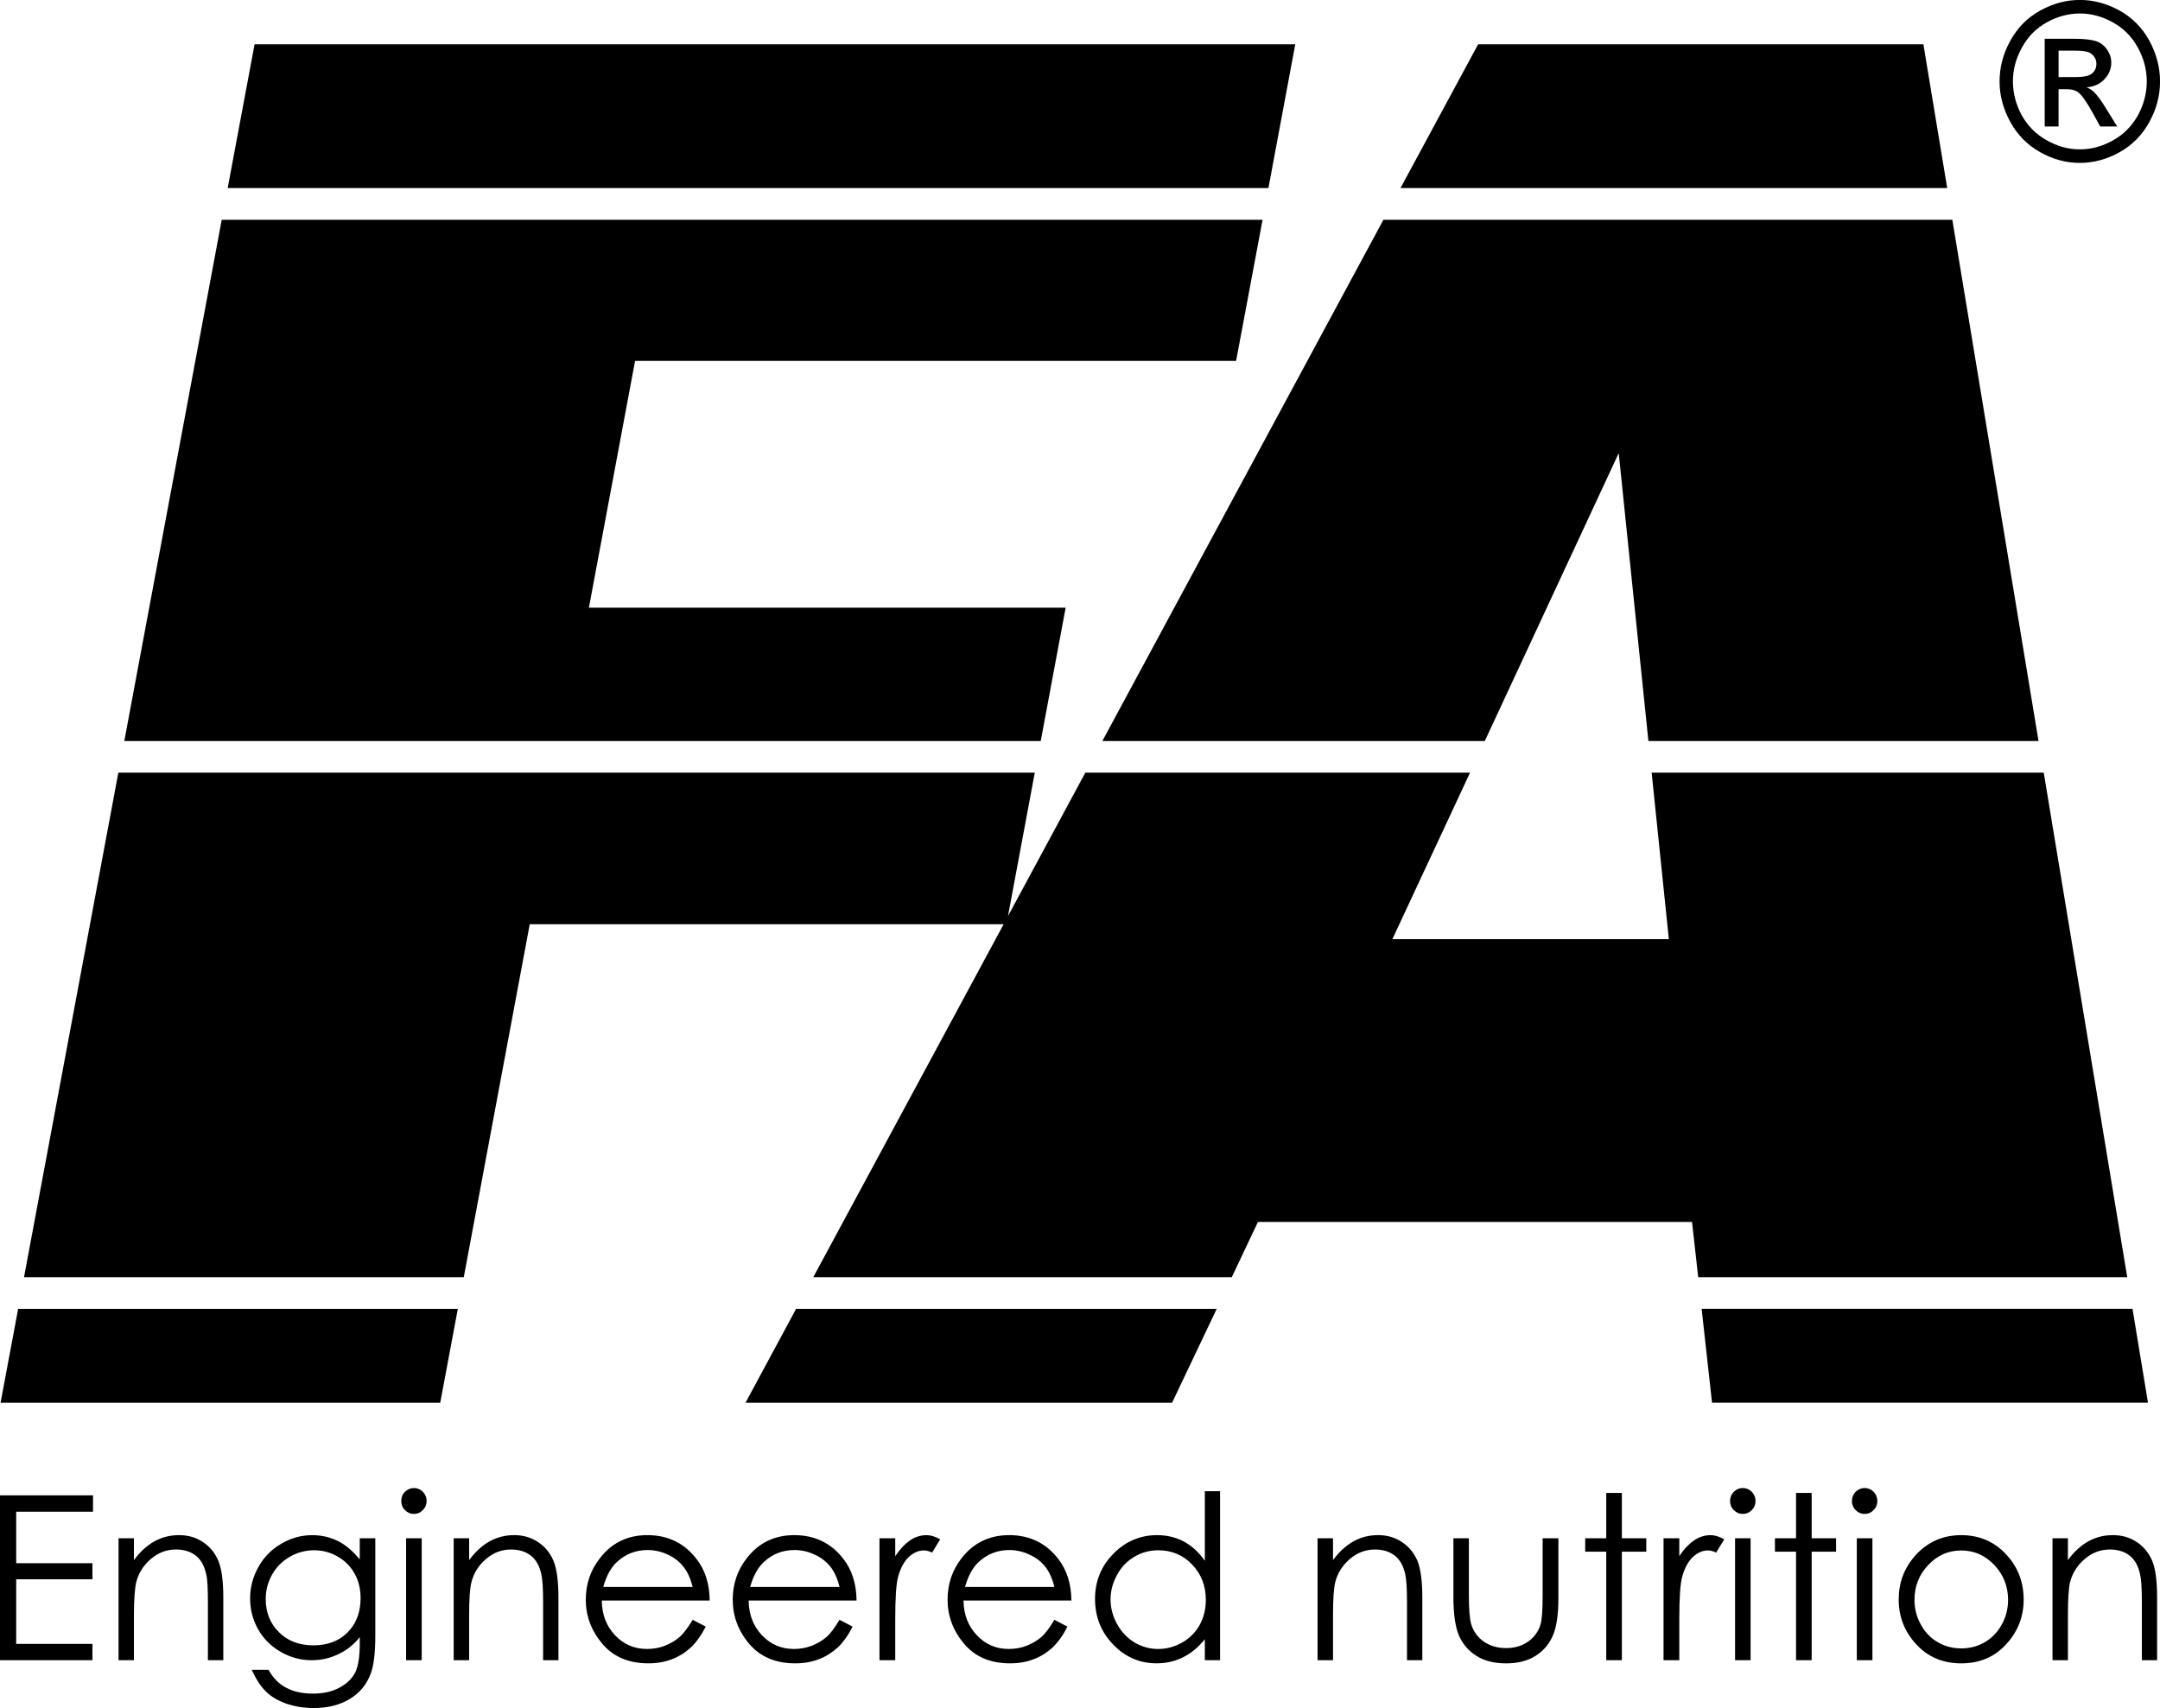 <?xml version="1.0" encoding="UTF-8"?>
<!DOCTYPE svg  PUBLIC '-//W3C//DTD SVG 1.1//EN'  'http://www.w3.org/Graphics/SVG/1.1/DTD/svg11.dtd'>
<svg width="447.4px" height="353.82px" enable-background="new 0 0 447.395 353.82" version="1.1" viewBox="0 0 447.395 353.82" xml:space="preserve" xmlns="http://www.w3.org/2000/svg">
		<path d="m220.73 125.88h-98.753l9.565-51.123h124.49l5.479-29.224h-215.59l-20.178 107.97h189.82l5.164-27.62zm47.557-116.7h-215.56l-5.571 29.779h215.57l5.559-29.779zm-264.53 261.94l-3.644 19.446h91.07l3.645-19.446h-91.071zm248.26 0h-87.123l-10.479 19.446h88.354l9.248-19.446zm99.724-6.554h88.869l-17.295-104.52h-81.214l3.565 34.5h-57.271l16.094-34.5h-79.682l-16.021 29.705 5.546-29.705h-189.82l-19.54 104.52h91.086l13.664-73.114h98.157l-39.429 73.114h86.684l5.42-11.444h89.916l1.275 11.444zm-44.199-111.07l27.74-59.636 6.148 59.636h80.807l-17.855-107.97h-117.84l-58.213 107.97h79.211zm44.912 117.62l2.156 19.446h90.297l-3.203-19.446h-89.25zm45.933-261.94h-92.226l-16.08 29.779h113.24l-4.932-29.779zm-398.39 334.73h19.146v-3.377h-15.791v-13.387h15.791v-3.33h-15.791v-10.672h15.912v-3.379h-19.267v34.145zm74.52-20.881c-1.488-1.791-3.037-3.103-4.646-3.871-1.625-0.771-3.356-1.156-5.207-1.156-2.248 0-4.374 0.586-6.377 1.758-2.035 1.189-3.614 2.763-4.738 4.798-1.153 2.034-1.746 4.209-1.746 6.522 0 2.359 0.562 4.502 1.669 6.443 1.094 1.944 2.659 3.485 4.648 4.643 2.033 1.172 4.175 1.744 6.452 1.744 1.943 0 3.797-0.416 5.527-1.264 1.731-0.806 3.22-1.99 4.418-3.533v1.311c0 2.777-0.318 4.767-0.956 6.047-0.637 1.22-1.701 2.3-3.22 3.101-1.502 0.834-3.34 1.25-5.511 1.25-2.218 0-4.07-0.416-5.573-1.219-1.472-0.771-2.703-2.021-3.644-3.701h-3.478c0.911 1.975 1.883 3.483 2.96 4.504 1.048 1.049 2.446 1.852 4.145 2.481 1.702 0.587 3.614 0.925 5.756 0.925 2.9 0 5.39-0.634 7.456-1.882 2.08-1.25 3.552-3.038 4.372-5.366 0.607-1.636 0.911-4.24 0.911-7.787v-20.127h-3.22v4.379h2e-3zm-2.52 15.113c-1.792 1.805-4.161 2.684-7.091 2.684-2.9 0-5.283-0.879-7.105-2.697-1.853-1.821-2.763-4.121-2.763-6.864 0-1.851 0.44-3.548 1.321-5.089 0.881-1.59 2.125-2.807 3.674-3.698 1.548-0.896 3.234-1.345 5.04-1.345 1.748 0 3.371 0.447 4.875 1.312 1.502 0.863 2.673 2.021 3.507 3.547 0.819 1.451 1.229 3.178 1.229 5.074 0 2.912-0.911 5.302-2.687 7.076zm39.447-18.707c-1.444-0.972-3.098-1.437-4.936-1.437-1.836 0-3.521 0.418-5.086 1.281-1.548 0.863-2.96 2.143-4.251 3.902v-4.535h-3.204v25.263h3.204v-9.268c0-3.316 0.137-5.613 0.471-6.865 0.471-1.941 1.488-3.517 3.022-4.826 1.519-1.324 3.249-1.973 5.191-1.973 1.687 0 3.053 0.444 4.116 1.278 1.046 0.83 1.76 2.082 2.14 3.793 0.244 0.955 0.38 2.886 0.38 5.8v12.061h3.173v-13.002c0-3.438-0.35-5.969-1.034-7.604-0.666-1.616-1.76-2.929-3.186-3.868zm-27.33 24.475h3.234v-25.26h-3.234v25.26zm1.609-35.672c-0.714 0-1.321 0.277-1.852 0.787-0.533 0.522-0.76 1.188-0.76 1.896 0 0.754 0.228 1.373 0.76 1.881 0.531 0.539 1.138 0.804 1.852 0.804 0.728 0 1.352-0.265 1.867-0.804 0.517-0.508 0.776-1.127 0.776-1.881 0-0.709-0.259-1.373-0.776-1.896-0.515-0.51-1.139-0.787-1.867-0.787zm-43.699 11.197c-1.428-0.972-3.081-1.437-4.949-1.437-1.822 0-3.522 0.418-5.086 1.281-1.548 0.863-2.96 2.143-4.251 3.902v-4.535h-3.188v25.263h3.188v-9.268c0-3.316 0.183-5.613 0.471-6.865 0.486-1.941 1.502-3.517 3.021-4.826 1.535-1.324 3.266-1.973 5.193-1.973 1.702 0 3.083 0.444 4.145 1.278 1.048 0.83 1.748 2.082 2.126 3.793 0.259 0.955 0.366 2.886 0.366 5.8v12.061h3.188v-13.002c0-3.438-0.35-5.969-1.032-7.604-0.686-1.616-1.749-2.929-3.192-3.868zm277.5 10.995c0 3.16-0.154 5.242-0.474 6.199-0.471 1.435-1.338 2.592-2.58 3.455-1.246 0.863-2.75 1.312-4.522 1.312-1.793 0-3.313-0.447-4.604-1.341-1.305-0.928-2.17-2.112-2.627-3.655-0.315-1.109-0.471-3.084-0.471-5.97v-11.78h-3.203v12.168c0 3.578 0.396 6.291 1.187 8.082 0.805 1.758 2.02 3.16 3.645 4.146 1.625 1.019 3.646 1.513 6.074 1.513 2.396 0 4.432-0.494 6.041-1.513 1.608-0.985 2.809-2.358 3.612-4.146 0.789-1.758 1.187-4.379 1.187-7.836v-12.414h-3.264v11.78h-1e-3zm55.722-21.174h-3.234v9.394h-4.373v2.774h4.373v22.485h3.234v-22.484h5.057v-2.774h-5.057v-9.395zm-14.273-1.018c-0.729 0-1.336 0.277-1.852 0.787-0.531 0.522-0.775 1.188-0.775 1.896 0 0.754 0.244 1.373 0.775 1.881 0.516 0.539 1.123 0.804 1.852 0.804 0.73 0 1.354-0.265 1.884-0.804 0.504-0.508 0.762-1.127 0.762-1.881 0-0.709-0.258-1.373-0.762-1.896-0.532-0.51-1.153-0.787-1.884-0.787zm23.625 35.672h3.234v-25.26h-3.234v25.26zm-25.219 0h3.219v-25.26h-3.219v25.26zm-215.15-21.02c-2.521-3.255-5.905-4.892-10.143-4.892-4.115 0-7.395 1.605-9.839 4.797-1.943 2.47-2.916 5.336-2.916 8.562 0 3.393 1.14 6.444 3.433 9.16 2.292 2.696 5.466 4.039 9.519 4.039 1.822 0 3.463-0.291 4.905-0.863 1.442-0.539 2.748-1.373 3.918-2.438 1.152-1.106 2.17-2.545 3.067-4.303l-2.703-1.418c-0.973 1.635-1.898 2.854-2.733 3.578-0.82 0.74-1.853 1.326-3.053 1.805-1.183 0.463-2.414 0.662-3.689 0.662-2.626 0-4.829-0.955-6.604-2.838-1.776-1.881-2.719-4.256-2.749-7.199h22.35c-0.03-3.47-0.941-6.34-2.763-8.652zm-19.283 5.844c0.653-2.328 1.625-4.086 2.9-5.229 1.762-1.604 3.841-2.42 6.287-2.42 1.488 0 2.9 0.338 4.236 0.974 1.335 0.614 2.414 1.479 3.22 2.526 0.819 1.019 1.442 2.42 1.882 4.148l-18.525 1e-3zm281.28-10.734c-3.825 0-7.016 1.435-9.521 4.226-2.293 2.592-3.432 5.6-3.432 9.131 0 3.516 1.2 6.614 3.612 9.235 2.433 2.652 5.543 3.966 9.338 3.966 3.813 0 6.908-1.313 9.322-3.966 2.416-2.621 3.613-5.721 3.613-9.235 0-3.531-1.121-6.568-3.414-9.131-2.504-2.822-5.677-4.226-9.518-4.226zm8.397 18.506c-0.867 1.588-2.035 2.81-3.523 3.67-1.473 0.863-3.098 1.281-4.873 1.281-1.762 0-3.387-0.418-4.858-1.281-1.488-0.86-2.672-2.082-3.521-3.67-0.864-1.571-1.307-3.27-1.307-5.09 0-2.838 0.957-5.242 2.871-7.248 1.896-2.004 4.16-2.992 6.815-2.992 2.644 0 4.918 0.988 6.832 2.992 1.912 2.006 2.869 4.41 2.869 7.248-1e-3 1.82-0.425 3.519-1.305 5.09zm-28.409-28.268c-0.729 0-1.338 0.277-1.869 0.787-0.5 0.522-0.76 1.188-0.76 1.896 0 0.754 0.26 1.373 0.76 1.881 0.531 0.539 1.142 0.804 1.869 0.804 0.713 0 1.353-0.265 1.867-0.804 0.516-0.508 0.772-1.127 0.772-1.881 0-0.709-0.258-1.373-0.772-1.896-0.514-0.51-1.154-0.787-1.867-0.787zm56.375 11.197c-1.44-0.972-3.082-1.437-4.949-1.437-1.838 0-3.522 0.418-5.086 1.281-1.535 0.863-2.961 2.143-4.233 3.902v-4.535h-3.189v25.263h3.189v-9.268c0-3.316 0.147-5.613 0.438-6.865 0.5-1.941 1.519-3.517 3.035-4.826 1.549-1.324 3.266-1.973 5.209-1.973 1.687 0 3.066 0.444 4.113 1.278 1.063 0.83 1.76 2.082 2.141 3.793 0.244 0.955 0.381 2.886 0.381 5.8v12.061h3.156v-13.002c0-3.438-0.334-5.969-1.016-7.604-0.698-1.616-1.761-2.929-3.189-3.868zm-91.677-0.371c-1.078 0.758-2.109 1.819-3.082 3.287v-3.701h-3.264v25.26h3.264v-8.559c0-4.382 0.199-7.279 0.592-8.716 0.516-1.864 1.291-3.237 2.264-4.161 0.986-0.865 2.021-1.313 3.082-1.313 0.455 0 1.019 0.141 1.701 0.447l1.668-2.744c-1.002-0.572-1.959-0.865-2.84-0.865-1.182 1e-3 -2.307 0.358-3.385 1.065zm-176.25 3.826c-2.522-3.255-5.923-4.892-10.144-4.892-4.115 0-7.395 1.605-9.854 4.797-1.93 2.47-2.9 5.336-2.9 8.562 0 3.393 1.123 6.444 3.416 9.16 2.291 2.696 5.465 4.039 9.521 4.039 1.821 0 3.461-0.291 4.919-0.863 1.441-0.539 2.732-1.373 3.918-2.438 1.138-1.106 2.17-2.545 3.051-4.303l-2.703-1.418c-0.971 1.635-1.882 2.854-2.717 3.578-0.835 0.74-1.867 1.326-3.051 1.805-1.186 0.463-2.43 0.662-3.69 0.662-2.626 0-4.829-0.955-6.604-2.838-1.792-1.881-2.718-4.256-2.765-7.199h22.351c-0.031-3.47-0.942-6.34-2.748-8.652zm-19.283 5.844c0.651-2.328 1.625-4.086 2.899-5.229 1.746-1.604 3.842-2.42 6.271-2.42 1.502 0 2.915 0.338 4.236 0.974 1.352 0.614 2.429 1.479 3.248 2.526 0.791 1.019 1.443 2.42 1.852 4.148l-18.506 1e-3zm33.13-9.67c-1.078 0.758-2.095 1.819-3.083 3.287v-3.701h-3.264v25.26h3.264v-8.559c0-4.382 0.197-7.279 0.593-8.716 0.516-1.864 1.275-3.237 2.264-4.161 0.986-0.865 2.019-1.313 3.08-1.313 0.457 0 1.019 0.141 1.703 0.447l1.668-2.744c-1.002-0.572-1.942-0.865-2.84-0.865-1.168 1e-3 -2.307 0.358-3.385 1.065zm30.655 3.826c-2.521-3.255-5.905-4.892-10.144-4.892-4.099 0-7.393 1.605-9.869 4.797-1.928 2.47-2.883 5.336-2.883 8.562 0 3.393 1.138 6.444 3.431 9.16 2.276 2.696 5.45 4.039 9.505 4.039 1.822 0 3.461-0.291 4.919-0.863 1.442-0.539 2.747-1.373 3.917-2.438 1.139-1.106 2.17-2.545 3.051-4.303l-2.703-1.418c-0.971 1.635-1.882 2.854-2.717 3.578-0.834 0.74-1.852 1.326-3.053 1.805-1.184 0.463-2.414 0.662-3.688 0.662-2.613 0-4.83-0.955-6.592-2.838-1.806-1.881-2.717-4.256-2.777-7.199h22.351c-0.03-3.47-0.94-6.34-2.748-8.652zm-19.284 5.844c0.653-2.328 1.625-4.086 2.887-5.229 1.775-1.604 3.854-2.42 6.284-2.42 1.505 0 2.9 0.338 4.222 0.974 1.367 0.614 2.445 1.479 3.265 2.526 0.79 1.019 1.428 2.42 1.853 4.148l-18.511 1e-3zm136.05-19.478h-3.233v9.394h-4.357v2.774h4.357v22.485h3.233v-22.484h5.056v-2.774h-5.056v-9.395zm-45.551 10.179c-1.443-0.972-3.084-1.437-4.936-1.437-1.854 0-3.537 0.418-5.07 1.281-1.564 0.863-2.992 2.143-4.271 3.902v-4.535h-3.202v25.263h3.202v-9.268c0-3.316 0.154-5.613 0.457-6.865 0.484-1.941 1.502-3.517 3.021-4.826 1.549-1.324 3.281-1.973 5.223-1.973 1.672 0 3.056 0.444 4.103 1.278 1.063 0.83 1.762 2.082 2.141 3.793 0.244 0.955 0.381 2.886 0.381 5.8v12.061h3.174v-13.002c0-3.438-0.352-5.969-1.018-7.604-0.701-1.616-1.762-2.929-3.205-3.868zm-40.83 3.87c-1.244-1.786-2.717-3.1-4.354-3.993-1.656-0.863-3.492-1.312-5.541-1.312-3.523 0-6.548 1.312-9.064 3.869-2.537 2.594-3.781 5.691-3.781 9.33 0 3.701 1.244 6.863 3.75 9.455 2.49 2.59 5.48 3.899 9.002 3.899 1.99 0 3.813-0.416 5.47-1.247 1.684-0.832 3.188-2.085 4.522-3.748v4.35h3.158v-35.006h-3.158v14.401l-4e-3 2e-3zm-1.06 13.296c-0.853 1.524-2.066 2.743-3.615 3.639-1.578 0.893-3.25 1.34-4.996 1.34-1.73 0-3.369-0.447-4.873-1.34-1.518-0.926-2.719-2.176-3.629-3.824-0.881-1.604-1.354-3.301-1.354-5.09s0.474-3.502 1.354-5.104c0.881-1.637 2.08-2.854 3.584-3.745 1.518-0.896 3.156-1.345 4.949-1.345 2.764 0 5.117 0.974 6.998 2.943 1.897 1.977 2.854 4.412 2.854 7.342 1e-3 1.899-0.424 3.623-1.272 5.184zm174.06-305.09c2.611 1.48 5.359 2.236 8.244 2.236 2.869 0 5.633-0.756 8.275-2.236 2.641-1.496 4.676-3.578 6.135-6.262 1.473-2.683 2.201-5.459 2.201-8.374 0-2.93-0.761-5.768-2.232-8.481-1.488-2.684-3.553-4.767-6.195-6.231-2.672-1.449-5.391-2.173-8.184-2.173s-5.527 0.726-8.168 2.173c-2.672 1.465-4.723 3.548-6.211 6.231-1.504 2.714-2.248 5.552-2.248 8.481 0 2.915 0.744 5.69 2.219 8.374 1.457 2.684 3.522 4.766 6.164 6.262zm-3.734-21.683c1.229-2.267 2.962-3.994 5.162-5.212 2.218-1.218 4.494-1.82 6.816-1.82s4.586 0.603 6.801 1.82c2.219 1.218 3.949 2.946 5.193 5.212 1.246 2.236 1.869 4.596 1.869 7.048 0 2.438-0.623 4.766-1.822 7.002-1.246 2.205-2.945 3.964-5.146 5.182-2.2 1.25-4.493 1.881-6.895 1.881-2.383 0-4.676-0.632-6.863-1.881-2.215-1.218-3.934-2.978-5.178-5.182-1.199-2.236-1.822-4.564-1.822-7.002 0-2.453 0.623-4.812 1.885-7.048zm7.576 8.652h1.699c1.033 0 1.791 0.215 2.322 0.617 0.76 0.569 1.762 1.973 3.021 4.24l1.58 2.868h3.521l-2.201-3.547c-1.033-1.712-1.898-2.899-2.644-3.625-0.379-0.385-0.881-0.678-1.487-0.939 1.52-0.124 2.764-0.694 3.688-1.682 0.941-0.972 1.412-2.144 1.412-3.454 0-0.958-0.287-1.82-0.85-2.652-0.563-0.833-1.322-1.435-2.232-1.758-0.973-0.323-2.459-0.51-4.567-0.51h-6.138v18.167h2.871v-7.725h5e-3zm0-7.989h3.293c1.398 0 2.369 0.125 2.9 0.324 0.502 0.216 0.912 0.54 1.199 0.956 0.289 0.417 0.438 0.895 0.438 1.434 0 0.833-0.287 1.513-0.908 2.021-0.606 0.509-1.731 0.74-3.401 0.74h-3.521v-5.475z"/>
</svg>
